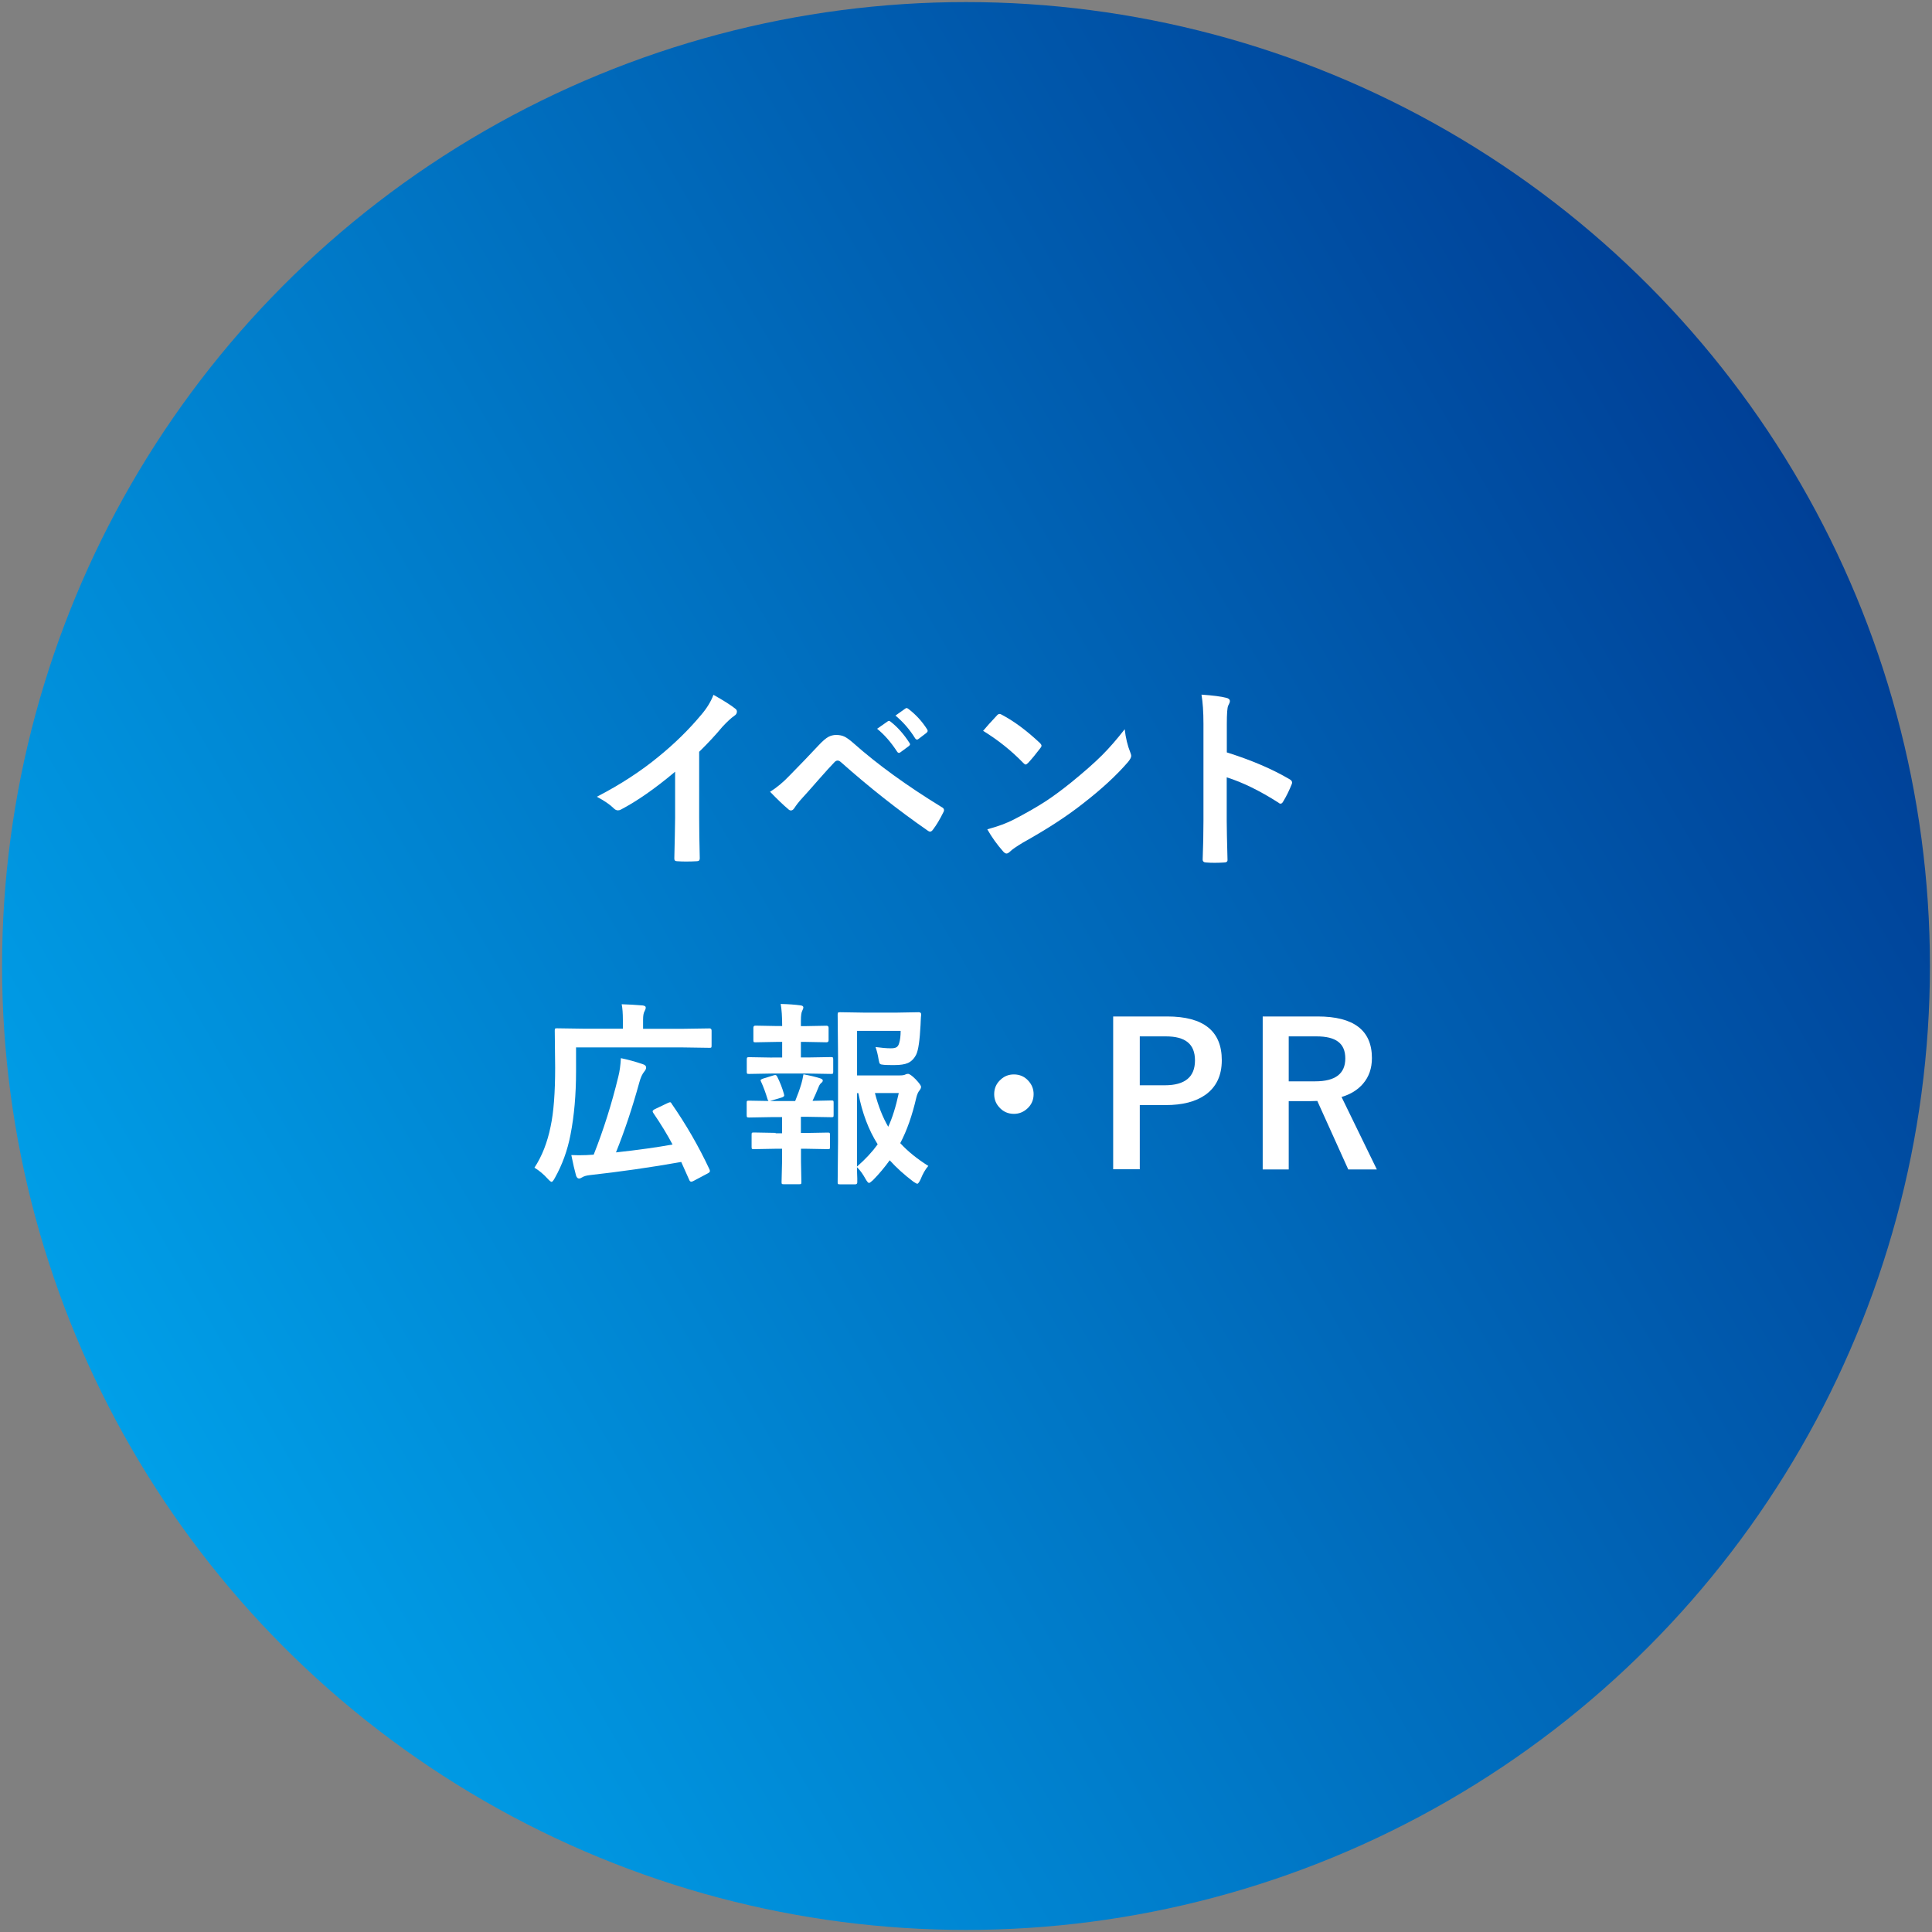 <?xml version="1.0" encoding="UTF-8"?><svg id="_レイヤー_1" xmlns="http://www.w3.org/2000/svg" xmlns:xlink="http://www.w3.org/1999/xlink" viewBox="0 0 196 196"><rect x="0" y="0" width="196" height="196" fill="#808080" stroke="none"/><defs><style>.cls-1{fill:#fff;}.cls-2{fill:url(#_新規グラデーションスウォッチ_7);}</style><linearGradient id="_新規グラデーションスウォッチ_7" x1="13.3" y1="146.9" x2="182.7" y2="49.1" gradientUnits="userSpaceOnUse"><stop offset="0" stop-color="#009fe8"/><stop offset="1" stop-color="#004097"/></linearGradient></defs><circle class="cls-2" cx="98" cy="98" r="97.79"/><g><path class="cls-1" d="M70.93,76.25v6.62c0,1.17,.02,2.56,.06,4.16v.06c0,.19-.1,.28-.3,.28-.33,.02-.66,.03-1,.03s-.67,0-1-.03c-.19,0-.28-.08-.28-.25v-.07c0-.31,.02-1.05,.05-2.22,.02-.76,.03-1.39,.03-1.88v-4.66c-2.01,1.69-3.84,2.97-5.5,3.84-.09,.05-.19,.08-.3,.08-.14,0-.28-.06-.42-.2-.38-.38-.95-.77-1.72-1.18,2.36-1.22,4.46-2.58,6.3-4.1,1.63-1.33,3.05-2.73,4.26-4.18,.59-.68,1.01-1.37,1.27-2.06,1.05,.59,1.79,1.06,2.22,1.41,.1,.07,.16,.17,.16,.29,0,.18-.09,.32-.28,.44-.29,.2-.69,.56-1.19,1.1-.69,.83-1.47,1.67-2.34,2.52Z"/><path class="cls-1" d="M78.09,80.35c.7-.44,1.38-1,2.04-1.7,1.01-1.03,1.98-2.03,2.9-3.02,.42-.45,.76-.74,1.02-.88,.23-.12,.49-.19,.78-.19,.34,0,.63,.06,.88,.19,.23,.12,.52,.33,.86,.63,2.43,2.16,5.42,4.33,8.96,6.5,.16,.07,.24,.18,.24,.31,0,.07-.02,.15-.07,.22-.34,.69-.68,1.27-1.04,1.74-.1,.15-.21,.22-.3,.22-.07,0-.14-.03-.21-.08-3.03-2.1-5.98-4.43-8.86-6.99-.11-.09-.21-.14-.31-.14-.11,0-.22,.05-.32,.16-.38,.4-.92,.98-1.59,1.75-.75,.86-1.31,1.49-1.67,1.88-.36,.39-.62,.73-.8,1.01-.11,.18-.23,.26-.36,.26-.09,0-.19-.04-.28-.14-.47-.39-1.09-.98-1.85-1.77Zm10.91-6.43l1.06-.74s.08-.05,.12-.05c.05,0,.11,.03,.18,.09,.68,.53,1.32,1.24,1.9,2.14,.04,.05,.06,.1,.06,.15,0,.06-.04,.12-.12,.18l-.84,.62c-.06,.05-.11,.07-.16,.07-.07,0-.13-.04-.19-.13-.62-.95-1.29-1.72-2.02-2.31Zm1.85-1.33l1-.71c.05-.03,.09-.05,.13-.05,.04,0,.1,.03,.18,.09,.76,.58,1.39,1.27,1.89,2.06,.04,.06,.06,.11,.06,.17,0,.06-.04,.13-.12,.2l-.8,.61c-.06,.05-.11,.07-.16,.07-.06,0-.13-.04-.19-.13-.55-.89-1.22-1.66-1.99-2.3Z"/><path class="cls-1" d="M99.73,74.15c.33-.4,.8-.92,1.4-1.56,.08-.1,.18-.16,.28-.16,.06,0,.15,.03,.26,.1,1.24,.66,2.51,1.61,3.82,2.84,.12,.12,.17,.21,.17,.28s-.04,.16-.12,.25c-.44,.58-.85,1.08-1.24,1.5-.11,.1-.19,.16-.24,.16-.07,0-.15-.05-.25-.16-1.22-1.26-2.58-2.34-4.08-3.26Zm.44,9.98c1.07-.29,1.97-.62,2.7-1,1.29-.67,2.36-1.29,3.21-1.84,.75-.49,1.59-1.11,2.54-1.87,1.34-1.09,2.4-2.02,3.19-2.81,.75-.75,1.51-1.63,2.29-2.63,.1,.88,.29,1.66,.56,2.33,.06,.16,.1,.28,.1,.38,0,.15-.11,.35-.32,.61-1.17,1.36-2.7,2.77-4.6,4.24-1.65,1.3-3.66,2.6-6.03,3.92-.7,.42-1.15,.73-1.34,.93-.14,.13-.26,.2-.36,.2s-.22-.07-.34-.21c-.62-.7-1.15-1.44-1.6-2.23Z"/><path class="cls-1" d="M124.46,76.33c2.51,.79,4.63,1.7,6.36,2.72,.18,.09,.26,.21,.26,.34,0,.05-.01,.11-.04,.18-.25,.62-.53,1.2-.86,1.74-.08,.15-.17,.22-.26,.22-.08,0-.15-.03-.22-.1-1.88-1.2-3.63-2.06-5.25-2.57v4.42c0,.73,.03,2.03,.08,3.92v.06c0,.16-.12,.24-.36,.24-.3,.02-.59,.03-.89,.03s-.6,0-.89-.03c-.25,0-.38-.1-.38-.3,.05-1.29,.08-2.6,.08-3.93v-9.84c0-1.22-.07-2.2-.2-2.96,1.17,.08,2,.19,2.5,.32,.25,.05,.38,.17,.38,.34,0,.11-.06,.26-.17,.46-.09,.18-.14,.8-.14,1.88v2.86Z"/><path class="cls-1" d="M58.44,106.27v2.42c0,2.37-.19,4.51-.56,6.41-.31,1.62-.85,3.09-1.6,4.42-.14,.25-.24,.38-.32,.38-.07,0-.21-.11-.4-.32-.42-.46-.86-.83-1.34-1.12,.77-1.17,1.31-2.56,1.64-4.18,.31-1.44,.46-3.43,.46-5.97l-.04-3.76c0-.11,.01-.18,.04-.2s.08-.03,.18-.03l2.72,.04h3.97v-.86c0-.7-.04-1.24-.12-1.62,.7,.02,1.4,.06,2.12,.12,.21,.03,.32,.09,.32,.21s-.04,.24-.12,.38c-.1,.16-.15,.45-.15,.86v.92h4.06l2.69-.04c.13,0,.2,.08,.2,.22v1.51c0,.12-.01,.19-.04,.21-.02,.02-.07,.03-.16,.03l-2.69-.04h-10.88Zm9.69,5.69c1.46,2.1,2.75,4.33,3.85,6.68,.03,.07,.04,.13,.04,.17,0,.08-.08,.16-.22,.23l-1.47,.78c-.08,.04-.15,.06-.21,.06-.09,0-.16-.07-.21-.21-.35-.79-.62-1.39-.8-1.79-3.08,.55-6.19,.99-9.32,1.34-.32,.04-.56,.11-.73,.22-.12,.08-.23,.12-.32,.12-.13,0-.23-.1-.3-.3-.14-.5-.3-1.19-.48-2.08,.28,.01,.54,.02,.78,.02,.48,0,.98-.02,1.49-.06,1-2.52,1.83-5.16,2.5-7.92,.14-.54,.22-1.16,.26-1.87,.72,.15,1.46,.35,2.22,.61,.23,.07,.34,.18,.34,.34,0,.12-.06,.26-.18,.4-.21,.25-.38,.62-.51,1.11-.71,2.58-1.5,4.94-2.37,7.1,2.29-.25,4.2-.52,5.74-.8-.53-1-1.18-2.07-1.96-3.21-.04-.06-.06-.11-.06-.16,0-.07,.07-.13,.21-.21l1.3-.62c.14-.06,.22-.09,.26-.09,.04,0,.1,.04,.16,.13Z"/><path class="cls-1" d="M78.34,107.28h1.01v-1.58h-.55l-2.16,.04c-.1,0-.17-.01-.18-.04-.02-.03-.03-.08-.03-.18v-1.26c0-.14,.07-.21,.21-.21l2.16,.04h.55v-.04c0-.9-.05-1.64-.15-2.2,.8,.02,1.46,.07,1.98,.14,.21,.02,.32,.09,.32,.21,0,.08-.04,.2-.12,.36-.08,.14-.13,.47-.13,1v.54h.44l2.16-.04c.14,0,.21,.07,.21,.21v1.26c0,.14-.07,.21-.21,.21l-2.16-.04h-.44v1.58h.68l2.38-.04c.1,0,.17,.02,.19,.05,.02,.03,.03,.09,.03,.2v1.24c0,.1-.01,.17-.04,.19s-.08,.03-.18,.03l-2.38-.04h-3.6l-2.33,.04c-.12,0-.19-.01-.21-.04-.02-.03-.03-.08-.03-.18v-1.24c0-.12,.02-.19,.05-.21,.03-.02,.09-.03,.2-.03l2.33,.04Zm.34,7.69h.66v-1.64h-1.03l-2.33,.04c-.11,0-.18-.02-.2-.05-.02-.03-.03-.09-.03-.2v-1.24c0-.1,.01-.17,.04-.19,.03-.02,.09-.03,.19-.03l2.33,.04h2.36c.25-.61,.46-1.19,.63-1.76,.07-.23,.14-.55,.21-.95,.61,.11,1.17,.24,1.68,.4,.19,.06,.28,.13,.28,.22s-.04,.17-.14,.24c-.1,.08-.19,.2-.26,.37-.23,.57-.44,1.05-.64,1.46l1.92-.04c.1,0,.17,.01,.19,.04s.03,.08,.03,.18v1.24c0,.12-.01,.19-.04,.21-.03,.02-.08,.03-.18,.03l-2.36-.04h-.74v1.64h.54l2.19-.04c.1,0,.17,.01,.19,.04s.03,.08,.03,.18v1.24c0,.1-.01,.17-.03,.19s-.08,.03-.18,.03l-2.19-.04h-.54v1.3l.04,2.08c0,.1-.01,.17-.04,.19-.03,.02-.08,.03-.18,.03h-1.56c-.1,0-.17-.01-.2-.04-.02-.03-.03-.08-.03-.18l.05-2.08v-1.3h-.66l-2.2,.04c-.1,0-.17-.01-.2-.04-.02-.03-.03-.09-.03-.19v-1.24c0-.1,.01-.17,.04-.19,.03-.02,.09-.03,.19-.03l2.2,.04Zm-1.46-5.21c-.04-.07-.06-.13-.06-.17,0-.05,.08-.1,.23-.16l1.1-.34c.06-.02,.12-.03,.16-.03,.08,0,.14,.05,.2,.17,.28,.56,.51,1.14,.68,1.75,.02,.08,.03,.13,.03,.16,0,.07-.08,.13-.22,.19l-1.1,.33c-.09,.03-.16,.05-.21,.05-.07,0-.12-.06-.16-.19-.21-.7-.43-1.28-.65-1.76Zm16.95,8.53c-.29,.33-.55,.78-.78,1.36-.14,.29-.25,.44-.33,.44-.06,0-.19-.07-.4-.21-.9-.68-1.7-1.4-2.4-2.17-.49,.68-1.05,1.36-1.7,2.02-.21,.19-.34,.28-.4,.28-.08,0-.2-.14-.36-.42-.25-.46-.53-.86-.86-1.18,0,.38,.02,.76,.03,1.14,0,.25,0,.38,0,.4,0,.13-.07,.2-.21,.2h-1.54c-.12,0-.19-.01-.21-.04-.02-.02-.03-.07-.03-.16l.04-4.18v-8.61l-.04-4.24c0-.11,.02-.18,.05-.2,.03-.02,.09-.03,.2-.03l2.48,.04h3.22l2.26-.04c.18,0,.26,.07,.26,.21v.06c-.02,.16-.03,.34-.04,.56-.01,.27-.02,.42-.02,.46-.08,1.55-.22,2.55-.44,3-.21,.42-.49,.7-.84,.86-.32,.14-.77,.21-1.35,.21-.47,0-.82,0-1.05-.02-.25-.02-.39-.05-.44-.11-.05-.05-.09-.19-.13-.41-.09-.55-.2-.98-.32-1.29,.59,.08,1.11,.13,1.56,.13,.28,0,.48-.04,.6-.13,.11-.08,.19-.21,.24-.4,.1-.31,.15-.73,.15-1.24h-4.42v4.52h4.3c.29,0,.48-.03,.57-.08s.19-.08,.3-.08c.14,0,.4,.18,.76,.54,.37,.39,.56,.65,.56,.78,0,.11-.05,.22-.14,.34-.15,.17-.26,.42-.34,.75-.42,1.82-.96,3.36-1.63,4.62,.75,.82,1.7,1.59,2.86,2.32Zm-7.23,.06c.87-.76,1.57-1.52,2.1-2.26-.91-1.43-1.57-3.16-1.96-5.19h-.14v7.46Zm4.24-7.46h-2.42c.34,1.32,.79,2.46,1.35,3.42,.41-.88,.77-2.02,1.07-3.42Z"/><path class="cls-1" d="M102.86,109c.59,0,1.09,.22,1.48,.66,.34,.38,.52,.82,.52,1.34,0,.59-.22,1.09-.66,1.48-.38,.34-.82,.52-1.34,.52-.59,0-1.09-.22-1.48-.66-.35-.38-.52-.82-.52-1.34,0-.59,.22-1.09,.66-1.48,.38-.35,.82-.52,1.34-.52Z"/><path class="cls-1" d="M112.93,103.12h5.48c3.69,0,5.54,1.48,5.54,4.44,0,1.54-.55,2.71-1.65,3.5-.98,.7-2.33,1.05-4.05,1.05h-2.62v6.51h-2.7v-15.51Zm2.7,2.02v4.96h2.54c2.04,0,3.06-.84,3.06-2.52s-.99-2.44-2.96-2.44h-2.64Z"/><path class="cls-1" d="M128.1,103.12h5.58c3.66,0,5.5,1.41,5.5,4.22,0,1.04-.3,1.9-.9,2.6-.53,.62-1.25,1.07-2.18,1.35l3.58,7.35h-2.9l-3.14-6.95-.7,.02h-2.2v6.93h-2.64v-15.51Zm2.64,2.02v4.56h2.7c2.02,0,3.04-.77,3.04-2.32s-.97-2.24-2.92-2.24h-2.82Z"/></g></svg>